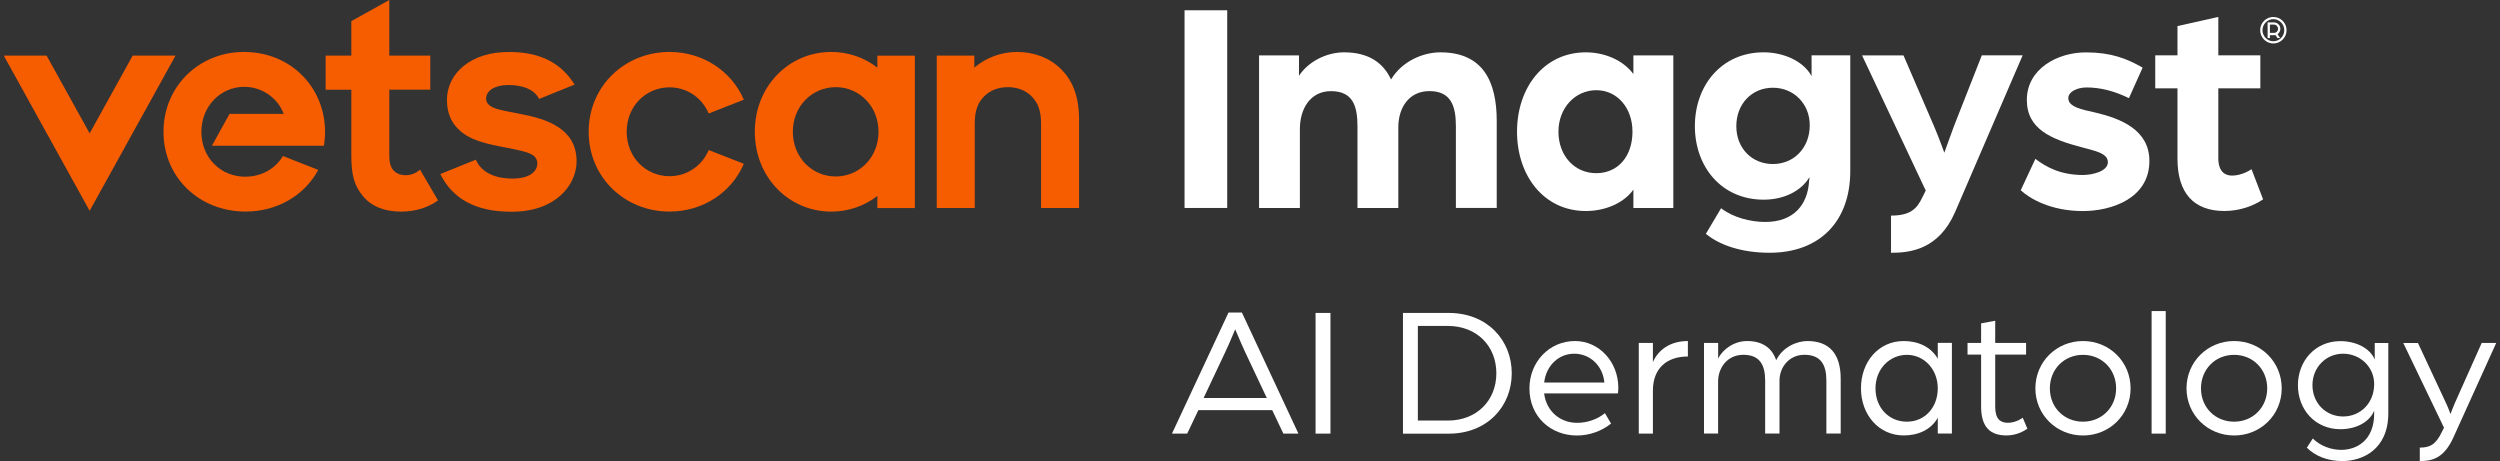 <?xml version="1.0" encoding="UTF-8"?>
<svg xmlns="http://www.w3.org/2000/svg" xmlns:xlink="http://www.w3.org/1999/xlink" width="423px" height="78px" viewBox="0 0 423 78" version="1.1">
<rect x="0" y="0" width="423" height="78" fill="#333333" stroke="none"/>
<g id="surface1">
<path style=" stroke:none;fill-rule:nonzero;fill:rgb(100%,100%,100%);fill-opacity:1;" d="M 200.426 1.738 L 207.645 1.738 L 207.645 35.188 L 200.426 35.188 Z M 200.426 1.738 "/>
<path style=" stroke:none;fill-rule:nonzero;fill:rgb(100%,100%,100%);fill-opacity:1;" d="M 213.035 9.375 L 219.789 9.375 L 219.789 12.832 C 221.281 10.512 224.328 8.855 227.422 8.855 C 231.492 8.855 234.023 10.559 235.363 13.449 C 237.215 10.352 240.773 8.855 243.711 8.855 C 250.98 8.855 253.246 13.867 253.246 20.469 L 253.246 35.18 L 246.336 35.18 L 246.336 21.348 C 246.336 17.941 245.512 15.414 241.848 15.414 C 238.449 15.414 236.594 18.152 236.594 21.559 L 236.594 35.188 L 229.684 35.188 L 229.684 21.355 C 229.684 17.949 228.914 15.422 225.199 15.422 C 221.691 15.422 219.941 18.418 219.941 21.824 L 219.941 35.195 L 213.035 35.195 Z M 213.035 9.375 "/>
<path style=" stroke:none;fill-rule:nonzero;fill:rgb(100%,100%,100%);fill-opacity:1;" d="M 256.68 22.281 C 256.68 14.844 261.219 8.855 268.328 8.855 C 271.32 8.855 274.516 10.043 276.371 12.523 L 276.371 9.375 L 283.125 9.375 L 283.125 35.188 L 276.371 35.188 L 276.371 32.09 C 274.57 34.57 271.316 35.703 268.328 35.703 C 261.211 35.703 256.68 29.719 256.68 22.281 Z M 276.215 22.281 C 276.215 18.25 273.637 15.262 270.082 15.262 C 266.527 15.262 263.688 18.258 263.688 22.281 C 263.688 26.305 266.367 29.301 270.082 29.301 C 273.801 29.301 276.215 26.41 276.215 22.281 Z M 276.215 22.281 "/>
<path style=" stroke:none;fill-rule:nonzero;fill:rgb(100%,100%,100%);fill-opacity:1;" d="M 288.629 39.574 L 291.207 35.234 C 293.27 36.836 296.262 37.555 298.68 37.555 C 303.473 37.555 305.895 34.664 306.105 30.535 C 306.156 30.379 306.156 30.172 306.156 29.965 C 305.027 31.977 302.242 33.785 298.426 33.785 C 291.262 33.785 286.773 28.207 286.773 21.344 C 286.773 14.477 291.262 8.852 298.426 8.852 C 301.727 8.852 305.125 10.301 306.52 12.879 L 306.52 9.367 L 313.066 9.367 L 313.066 28.934 C 313.066 37.402 307.965 42.766 299.41 42.766 C 294.77 42.766 291.008 41.523 288.637 39.566 Z M 306.211 21.195 C 306.211 17.582 303.531 14.844 299.973 14.844 C 296.41 14.844 293.785 17.582 293.785 21.348 C 293.785 25.117 296.461 27.754 299.973 27.754 C 303.48 27.754 306.211 25.07 306.211 21.195 Z M 306.211 21.195 "/>
<path style=" stroke:none;fill-rule:nonzero;fill:rgb(100%,100%,100%);fill-opacity:1;" d="M 319.957 36.477 C 323.148 36.477 324.336 35.391 325.266 33.379 L 325.836 32.246 L 315.062 9.375 L 322.07 9.375 L 327.281 21.457 C 328.051 23.262 328.98 25.84 328.98 25.84 C 328.98 25.84 330.066 22.797 330.629 21.297 L 335.32 9.367 L 342.23 9.367 L 330.789 35.906 C 328.004 42.254 323.156 42.773 319.961 42.773 L 319.961 36.477 Z M 319.957 36.477 "/>
<path style=" stroke:none;fill-rule:nonzero;fill:rgb(100%,100%,100%);fill-opacity:1;" d="M 341.91 32.191 L 344.387 26.875 C 346.141 28.215 348.566 29.609 352.43 29.609 C 354.027 29.609 356.652 28.992 356.652 27.445 C 356.652 25.895 354.438 25.531 352.219 24.914 C 347.117 23.574 342.941 21.871 342.941 16.918 C 342.941 11.652 348.098 8.863 352.945 8.863 C 357.168 8.863 359.852 9.898 362.531 11.445 L 360.215 16.609 C 357.691 15.367 355.32 14.797 353.051 14.797 C 351.449 14.797 349.957 15.523 349.957 16.609 C 349.957 18.059 352.121 18.52 354.496 19.035 C 358.875 20.066 363.676 21.98 363.676 27.242 C 363.676 33.594 357.234 35.711 352.434 35.711 C 346.918 35.711 343.363 33.547 341.918 32.199 Z M 341.91 32.191 "/>
<path style=" stroke:none;fill-rule:nonzero;fill:rgb(100%,100%,100%);fill-opacity:1;" d="M 368.43 26.875 L 368.43 14.945 L 364.668 14.945 L 364.668 9.367 L 368.43 9.367 L 368.43 4.41 L 375.34 2.863 L 375.34 9.367 L 382.449 9.367 L 382.449 14.945 L 375.34 14.945 L 375.34 26.766 C 375.34 28.984 376.422 29.711 377.656 29.711 C 379.305 29.711 380.75 28.777 380.957 28.625 L 382.918 33.734 C 381.371 34.766 379.102 35.699 376.371 35.699 C 371.215 35.699 368.43 32.699 368.43 26.867 Z M 368.43 26.875 "/>
<path style=" stroke:none;fill-rule:nonzero;fill:rgb(100%,100%,100%);fill-opacity:1;" d="M 382.422 5.109 C 382.422 3.875 383.426 2.871 384.652 2.871 C 385.879 2.871 386.887 3.875 386.887 5.109 C 386.887 6.344 385.883 7.355 384.652 7.355 C 383.422 7.355 382.422 6.352 382.422 5.109 Z M 386.5 5.109 C 386.5 4.09 385.672 3.238 384.652 3.238 C 383.633 3.238 382.812 4.09 382.812 5.109 C 382.812 6.129 383.633 6.98 384.652 6.98 C 385.672 6.98 386.5 6.137 386.5 5.109 Z M 383.68 3.789 L 384.734 3.789 C 385.355 3.789 385.836 4.27 385.836 4.867 C 385.836 5.27 385.645 5.594 385.355 5.785 L 385.805 6.445 L 385.348 6.445 L 385.016 5.934 C 384.941 5.949 384.832 5.953 384.754 5.953 L 384.07 5.953 L 384.07 6.445 L 383.68 6.445 Z M 384.754 5.566 C 385.156 5.566 385.438 5.262 385.438 4.867 C 385.438 4.5 385.148 4.164 384.754 4.164 L 384.07 4.164 L 384.07 5.566 Z M 384.754 5.566 "/>
<path style=" stroke:none;fill-rule:nonzero;fill:rgb(96.471%,36.078%,0%);fill-opacity:1;" d="M 55.098 9.406 L 59.445 9.406 L 59.445 3.574 L 65.871 0 L 65.871 9.406 L 72.801 9.406 L 72.801 15.172 L 65.871 15.172 L 65.871 26.258 C 65.871 27.754 66.18 28.41 66.66 28.906 C 67.145 29.402 67.832 29.645 68.684 29.645 C 69.586 29.645 70.547 29.219 71.066 28.691 L 74.113 33.906 C 72.492 35.094 70.305 35.805 67.922 35.805 C 65.043 35.805 62.871 34.941 61.406 33.176 C 59.961 31.445 59.445 29.645 59.445 26.363 L 59.445 15.18 L 55.098 15.18 Z M 55.098 9.406 "/>
<path style=" stroke:none;fill-rule:nonzero;fill:rgb(96.471%,36.078%,0%);fill-opacity:1;" d="M 74.504 29.449 L 80.508 27.016 C 81.512 29.34 84.016 30.219 86.734 30.219 C 89.277 30.219 90.918 29.227 90.918 27.617 C 90.918 26.879 90.477 26.324 89.605 25.961 C 88.516 25.5 86.453 25.137 84.59 24.773 C 81.305 24.125 78.766 23.402 77.039 21.289 C 76.141 20.188 75.625 18.766 75.625 16.891 C 75.625 12.453 79.637 8.742 86.164 8.797 C 91.602 8.797 94.996 10.781 97.227 14.309 L 91.219 16.742 C 90.363 15.055 88.336 14.383 86.012 14.383 C 83.688 14.383 82.25 15.359 82.25 16.695 C 82.25 17.352 82.656 17.82 83.434 18.184 C 84.449 18.648 86.086 18.883 88.215 19.316 C 92.504 20.137 97.559 21.738 97.559 27.297 C 97.559 31.32 93.984 35.871 86.5 35.824 C 80.395 35.824 76.559 33.586 74.504 29.461 "/>
<path style=" stroke:none;fill-rule:nonzero;fill:rgb(96.471%,36.078%,0%);fill-opacity:1;" d="M 22.453 9.406 L 15.168 22.562 L 7.883 9.406 L 0.633 9.406 L 15.168 35.672 L 29.703 9.406 Z M 22.453 9.406 "/>
<path style=" stroke:none;fill-rule:nonzero;fill:rgb(96.471%,36.078%,0%);fill-opacity:1;" d="M 119.914 25.387 C 118.793 28.047 116.246 29.812 113.281 29.812 C 109.277 29.812 106.035 26.605 106.035 22.293 C 106.035 17.984 109.277 14.777 113.281 14.777 C 116.246 14.777 118.793 16.543 119.914 19.203 L 125.859 16.871 C 123.773 12.008 118.926 8.789 113.281 8.789 C 105.73 8.789 99.602 14.551 99.602 22.293 C 99.602 30.039 105.723 35.797 113.281 35.797 C 118.926 35.797 123.773 32.578 125.859 27.719 Z M 119.914 25.387 "/>
<path style=" stroke:none;fill-rule:nonzero;fill:rgb(96.471%,36.078%,0%);fill-opacity:1;" d="M 141.402 29.859 C 137.398 29.859 134.148 26.633 134.148 22.301 C 134.148 17.969 137.398 14.746 141.402 14.746 C 145.406 14.746 148.645 17.969 148.645 22.301 C 148.645 26.633 145.398 29.859 141.402 29.859 M 148.449 9.414 L 148.449 11.438 C 146.281 9.762 143.582 8.789 140.652 8.789 C 133.508 8.789 127.715 14.551 127.715 22.293 C 127.715 30.039 133.508 35.805 140.652 35.805 C 143.578 35.805 146.281 34.832 148.449 33.156 L 148.449 35.203 L 154.797 35.203 L 154.797 9.414 Z M 148.449 9.414 "/>
<path style=" stroke:none;fill-rule:nonzero;fill:rgb(96.471%,36.078%,0%);fill-opacity:1;" d="M 41.562 29.906 C 37.258 29.906 34.074 26.625 34.074 22.301 C 34.074 17.977 37.324 14.691 41.332 14.691 C 44.328 14.691 46.996 16.562 48.004 19.27 L 48.055 19.27 C 48.098 19.371 48.023 19.316 48.016 19.297 C 48.016 19.289 48.008 19.277 48.004 19.27 L 38.836 19.27 L 35.855 24.656 L 54.812 24.656 C 56.156 16.211 50.152 8.789 41.246 8.789 C 33.75 8.789 27.664 14.551 27.664 22.293 C 27.664 30.039 33.723 35.797 41.566 35.797 C 46.871 35.797 51.539 33.07 53.848 28.746 L 47.875 26.398 C 46.668 28.438 44.352 29.891 41.566 29.891 "/>
<path style=" stroke:none;fill-rule:nonzero;fill:rgb(96.471%,36.078%,0%);fill-opacity:1;" d="M 182.578 20.215 C 182.578 16.211 181.438 13.609 179.578 11.742 C 177.684 9.836 175.043 8.789 172.078 8.789 C 169.281 8.789 166.734 9.836 164.855 11.438 L 164.855 9.406 L 158.5 9.406 L 158.5 35.188 L 164.93 35.188 L 164.93 20.895 C 164.93 18.727 165.438 17.359 166.582 16.238 C 167.559 15.281 168.926 14.746 170.539 14.746 C 172.152 14.746 173.586 15.309 174.57 16.32 C 175.695 17.473 176.148 18.883 176.148 20.898 L 176.148 35.195 L 182.578 35.195 L 182.578 20.215 "/>
<path style=" stroke:none;fill-rule:nonzero;fill:rgb(100%,100%,100%);fill-opacity:1;" d="M 207.863 52.883 L 210.129 52.883 L 219.695 73.367 L 217.145 73.367 L 215.258 69.398 L 202.762 69.398 L 200.875 73.367 L 198.297 73.367 Z M 214.344 67.344 L 210.602 59.406 C 209.914 57.926 209.125 55.973 208.996 55.719 C 208.867 55.973 208.113 57.891 207.391 59.406 L 203.648 67.344 Z M 214.344 67.344 "/>
<path style=" stroke:none;fill-rule:nonzero;fill:rgb(100%,100%,100%);fill-opacity:1;" d="M 222.594 52.949 L 225.113 52.949 L 225.113 73.367 L 222.594 73.367 Z M 222.594 52.949 "/>
<path style=" stroke:none;fill-rule:nonzero;fill:rgb(100%,100%,100%);fill-opacity:1;" d="M 237.383 52.949 L 245.125 52.949 C 251.672 52.949 255.789 57.582 255.789 63.16 C 255.789 68.742 251.664 73.375 245.125 73.375 L 237.383 73.375 Z M 244.969 71.16 C 249.879 71.16 253.184 67.754 253.184 63.156 C 253.184 58.555 249.883 55.148 244.969 55.148 L 239.902 55.148 L 239.902 71.152 L 244.969 71.152 Z M 244.969 71.16 "/>
<path style=" stroke:none;fill-rule:nonzero;fill:rgb(100%,100%,100%);fill-opacity:1;" d="M 258.781 65.711 C 258.781 61.266 262.117 57.703 266.488 57.703 C 270.578 57.703 273.82 61.23 273.82 65.617 C 273.82 66.059 273.758 66.527 273.758 66.562 L 261.266 66.562 C 261.641 69.617 264.004 71.543 266.836 71.543 C 268.562 71.543 270.297 70.945 271.555 69.906 L 272.594 71.672 C 270.961 72.965 268.91 73.688 266.801 73.688 C 262.457 73.688 258.781 70.57 258.781 65.715 Z M 271.461 64.73 C 271.207 61.895 269.039 59.848 266.367 59.848 C 263.695 59.848 261.613 61.867 261.273 64.73 L 271.469 64.73 Z M 271.461 64.73 "/>
<path style=" stroke:none;fill-rule:nonzero;fill:rgb(100%,100%,100%);fill-opacity:1;" d="M 277.281 58.02 L 279.672 58.02 L 279.672 61.266 C 280.555 59.246 282.535 57.703 285.59 57.703 L 285.59 60.32 C 282 60.32 279.672 62.336 279.672 66.086 L 279.672 73.367 L 277.281 73.367 Z M 277.281 58.02 "/>
<path style=" stroke:none;fill-rule:nonzero;fill:rgb(100%,100%,100%);fill-opacity:1;" d="M 288.32 58.02 L 290.711 58.02 L 290.711 60.668 C 291.562 58.996 293.484 57.703 295.617 57.703 C 298.074 57.703 299.805 58.777 300.527 60.949 C 301.633 58.711 304.023 57.703 305.816 57.703 C 309.5 57.703 311.445 59.848 311.445 64.066 L 311.445 73.359 L 309.023 73.359 L 309.023 64.383 C 309.023 61.766 308.113 60.031 305.309 60.031 C 302.73 60.031 301.09 62.109 301.09 64.41 L 301.09 73.359 L 298.664 73.359 L 298.664 64.383 C 298.664 61.766 297.754 60.031 294.984 60.031 C 292.211 60.031 290.703 62.297 290.703 64.535 L 290.703 73.359 L 288.316 73.359 L 288.316 58.012 Z M 288.32 58.02 "/>
<path style=" stroke:none;fill-rule:nonzero;fill:rgb(100%,100%,100%);fill-opacity:1;" d="M 314.875 65.711 C 314.875 61.203 317.859 57.703 322.113 57.703 C 324.57 57.703 326.738 58.711 327.871 60.695 L 327.871 58.012 L 330.262 58.012 L 330.262 73.359 L 327.871 73.359 L 327.871 70.684 C 326.738 72.703 324.57 73.676 322.113 73.676 C 317.867 73.676 314.875 70.148 314.875 65.703 Z M 327.871 65.711 C 327.871 62.496 325.574 60.039 322.648 60.039 C 319.723 60.039 317.332 62.43 317.332 65.711 C 317.332 68.988 319.594 71.348 322.648 71.348 C 325.699 71.348 327.871 68.922 327.871 65.711 Z M 327.871 65.711 "/>
<path style=" stroke:none;fill-rule:nonzero;fill:rgb(100%,100%,100%);fill-opacity:1;" d="M 335.203 68.766 L 335.203 60.004 L 332.906 60.004 L 332.906 58.02 L 335.203 58.02 L 335.203 54.715 L 337.59 54.27 L 337.59 58.02 L 342.812 58.02 L 342.812 60.004 L 337.59 60.004 L 337.59 68.828 C 337.59 70.941 338.504 71.535 339.734 71.535 C 341.148 71.535 342.25 70.684 342.25 70.684 L 343.035 72.543 C 342.438 72.949 341.18 73.676 339.512 73.676 C 336.809 73.676 335.203 72.355 335.203 68.762 Z M 335.203 68.766 "/>
<path style=" stroke:none;fill-rule:nonzero;fill:rgb(100%,100%,100%);fill-opacity:1;" d="M 344.387 65.711 C 344.387 61.238 347.941 57.703 352.441 57.703 C 356.941 57.703 360.496 61.23 360.496 65.711 C 360.496 70.188 356.941 73.684 352.441 73.684 C 347.941 73.684 344.387 70.156 344.387 65.711 Z M 358.047 65.711 C 358.047 62.465 355.621 60.039 352.441 60.039 C 349.262 60.039 346.836 62.465 346.836 65.711 C 346.836 68.953 349.262 71.348 352.441 71.348 C 355.621 71.348 358.047 68.922 358.047 65.711 Z M 358.047 65.711 "/>
<path style=" stroke:none;fill-rule:nonzero;fill:rgb(100%,100%,100%);fill-opacity:1;" d="M 364.051 52.633 L 366.441 52.633 L 366.441 73.367 L 364.051 73.367 Z M 364.051 52.633 "/>
<path style=" stroke:none;fill-rule:nonzero;fill:rgb(100%,100%,100%);fill-opacity:1;" d="M 369.957 65.711 C 369.957 61.238 373.512 57.703 378.012 57.703 C 382.512 57.703 386.066 61.23 386.066 65.711 C 386.066 70.188 382.512 73.684 378.012 73.684 C 373.512 73.684 369.957 70.156 369.957 65.711 Z M 383.613 65.711 C 383.613 62.465 381.191 60.039 378.012 60.039 C 374.832 60.039 372.406 62.465 372.406 65.711 C 372.406 68.953 374.832 71.348 378.012 71.348 C 381.191 71.348 383.613 68.922 383.613 65.711 Z M 383.613 65.711 "/>
<path style=" stroke:none;fill-rule:nonzero;fill:rgb(100%,100%,100%);fill-opacity:1;" d="M 390.324 75.734 L 391.328 74.191 C 392.551 75.418 394.348 76.117 396.141 76.117 C 398.754 76.117 401.711 74.508 401.711 69.973 L 401.711 69.473 C 401.051 71.199 398.941 72.621 395.988 72.621 C 391.77 72.621 388.809 69.344 388.809 65.188 C 388.809 61.031 391.77 57.719 395.988 57.719 C 398.633 57.719 401.023 58.918 401.805 60.836 L 401.805 58.031 L 404.102 58.031 L 404.102 69.914 C 404.102 76.09 399.695 78.012 396.328 78.012 C 393.871 78.012 391.77 77.195 390.316 75.746 Z M 401.711 64.984 C 401.711 62.09 399.355 59.848 396.457 59.848 C 393.559 59.848 391.266 62.148 391.266 65.172 C 391.266 68.195 393.531 70.469 396.457 70.469 C 399.383 70.469 401.711 68.203 401.711 64.984 Z M 401.711 64.984 "/>
<path style=" stroke:none;fill-rule:nonzero;fill:rgb(100%,100%,100%);fill-opacity:1;" d="M 409.43 75.734 C 411.098 75.734 412.137 75.258 413.176 73.059 L 413.523 72.367 L 406.633 58.031 L 409.117 58.031 L 413.93 68.34 C 414.277 69.062 414.621 70.066 414.621 70.066 C 414.621 70.066 415.09 68.809 415.344 68.238 L 419.902 58.027 L 422.359 58.027 L 415.062 74.133 C 413.395 77.75 411.227 78.008 409.43 78.008 Z M 409.43 75.734 "/>
</g>
</svg>
